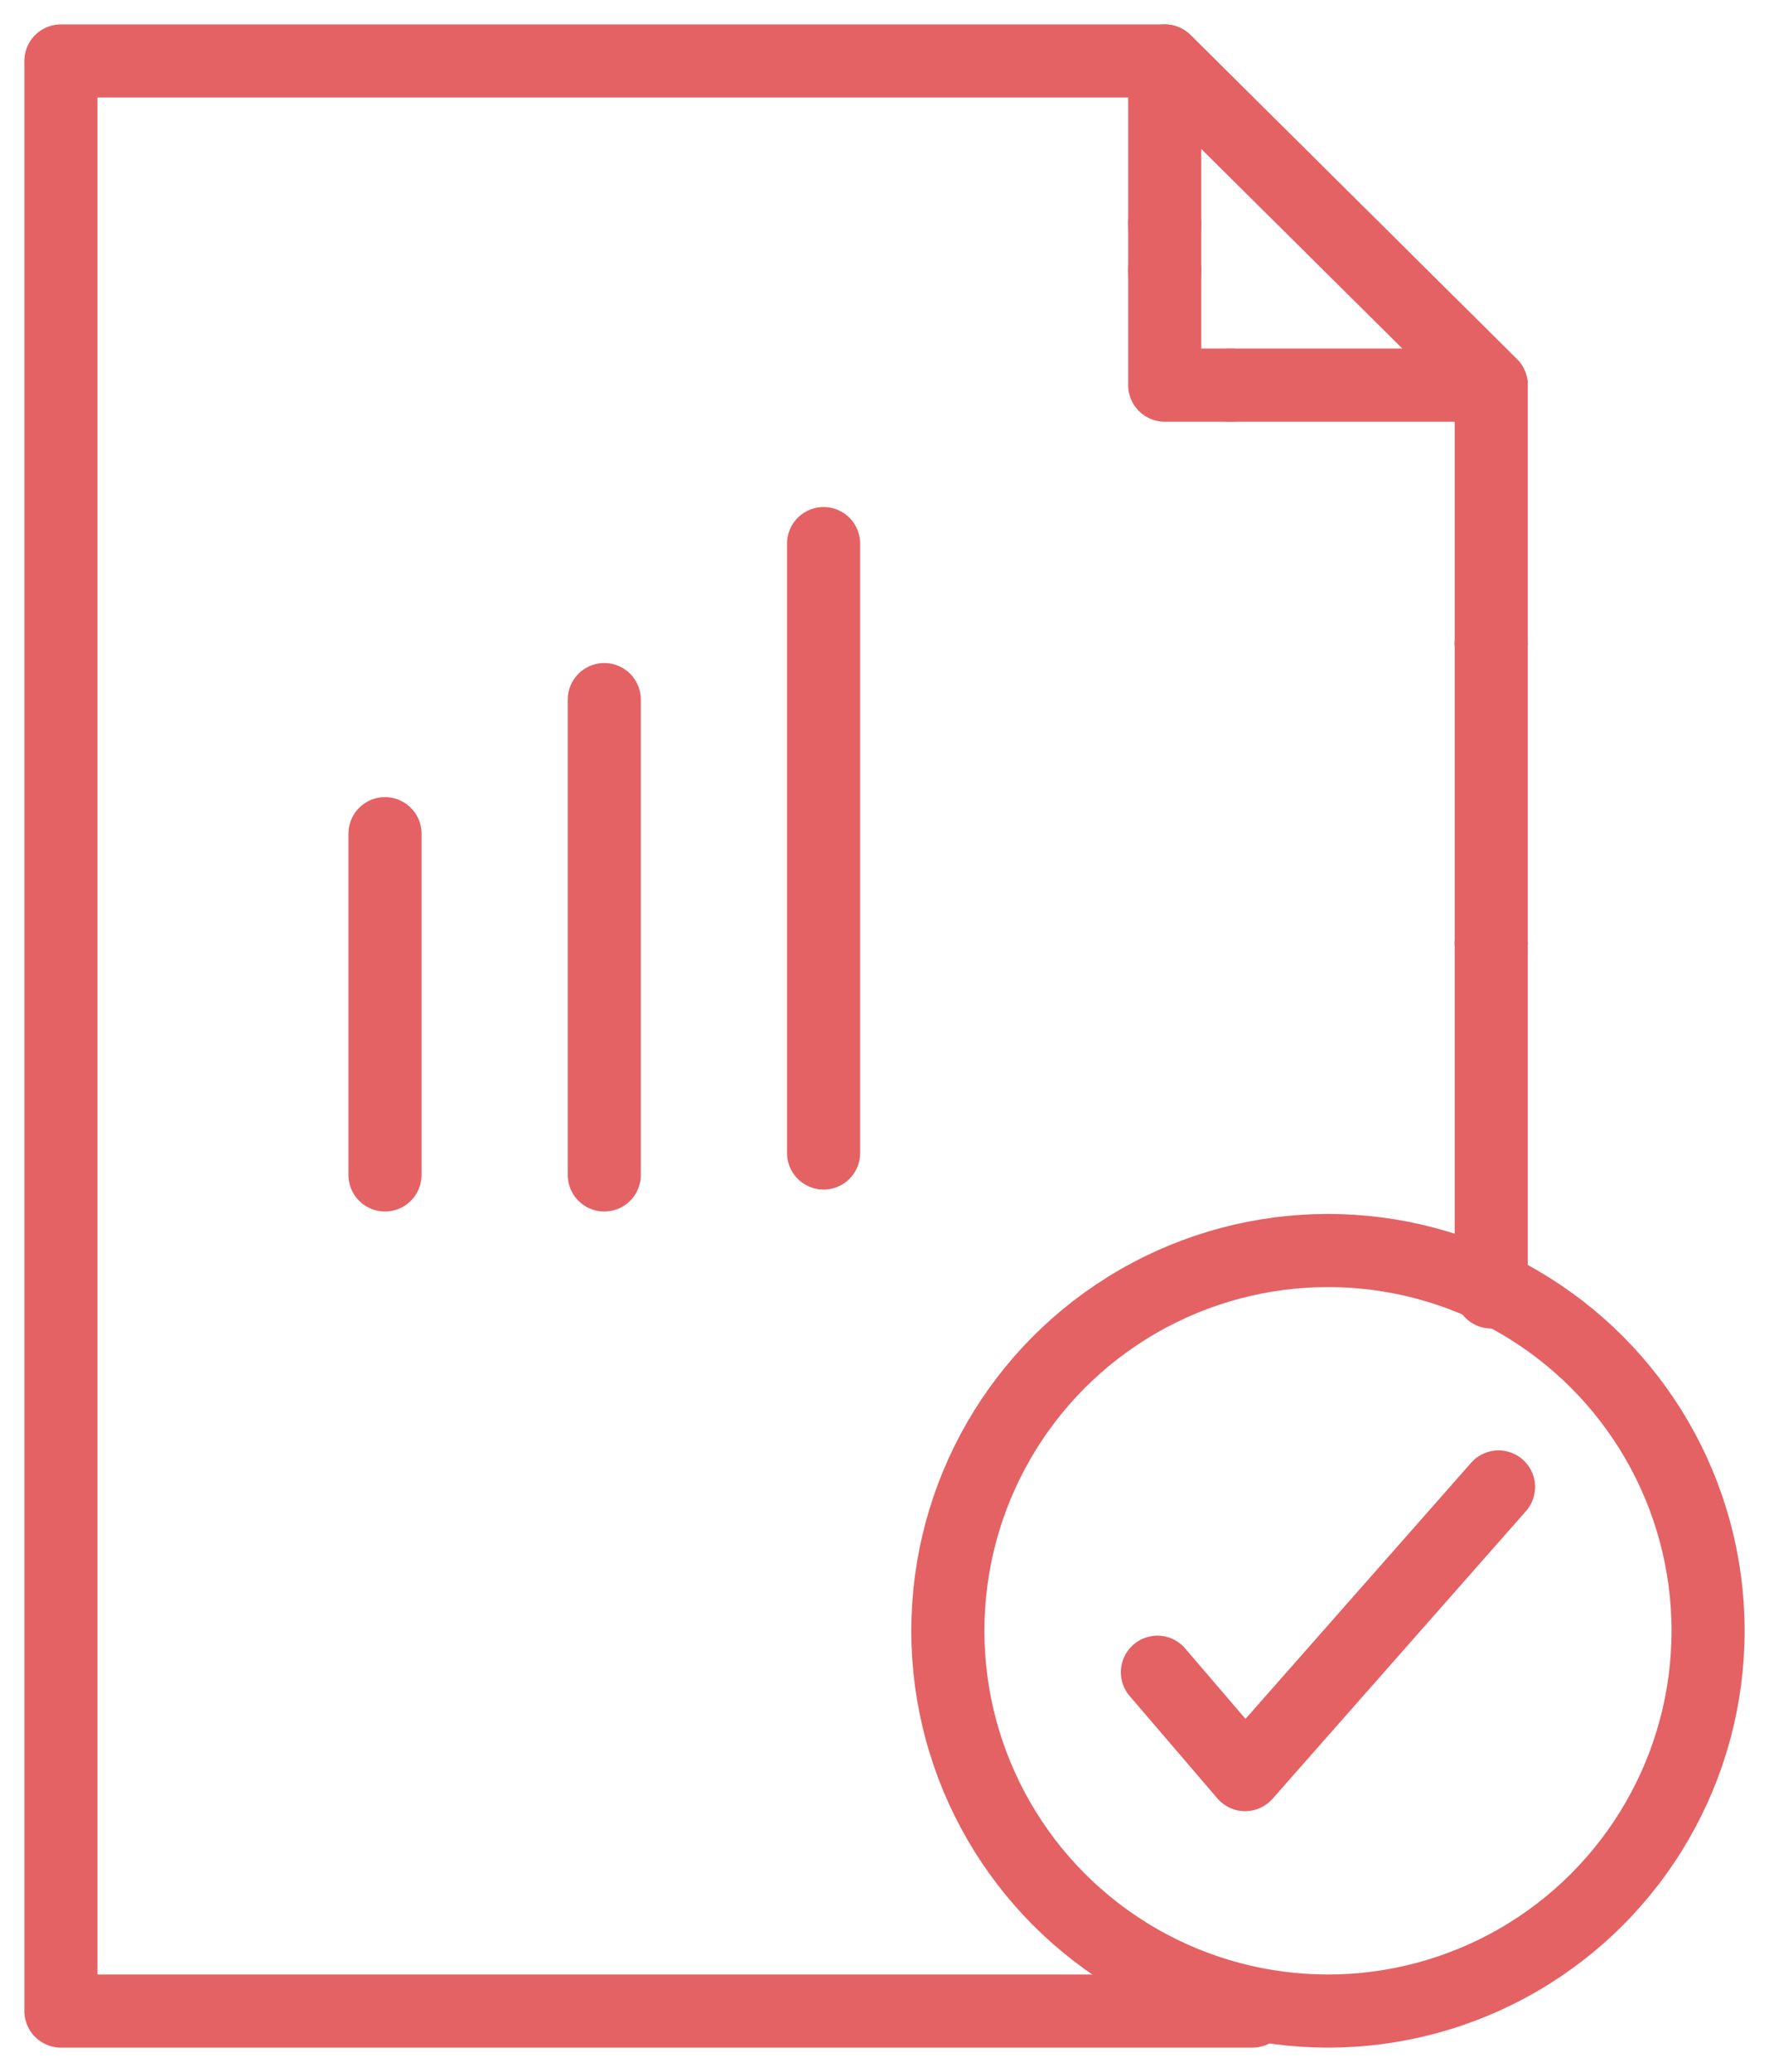 <?xml version="1.0" encoding="utf-8"?>
<!-- Generator: Adobe Illustrator 21.1.0, SVG Export Plug-In . SVG Version: 6.00 Build 0)  -->
<svg version="1.1" id="图层_1" xmlns="http://www.w3.org/2000/svg" xmlns:xlink="http://www.w3.org/1999/xlink" x="0px" y="0px"
	 viewBox="0 0 72.6 85" style="enable-background:new 0 0 72.6 85;" xml:space="preserve">
<style type="text/css">
	.st0{fill:none;stroke:#E46264;stroke-width:3;stroke-linecap:round;stroke-linejoin:round;}
</style>
<title>资源 6</title>
<g id="图层_2">
	<g id="Layer_1">
		<g id="live-reporting-icon">
			<polyline class="st0" points="50.5,15.8 61.2,15.8 47.8,2.5 47.8,9.2 			"/>
			<polyline class="st0" points="50.5,15.8 47.8,15.8 47.8,11.1 			"/>
			<line class="st0" x1="47.8" y1="9.2" x2="47.8" y2="11.1"/>
			<line class="st0" x1="61.2" y1="26.4" x2="61.2" y2="26.4"/>
			<path class="st0" d="M61.2,38.7L61.2,38.7"/>
			<path class="st0" d="M61.2,82.5"/>
			<line class="st0" x1="61.2" y1="38.7" x2="61.2" y2="53"/>
			<polyline class="st0" points="61.2,26.4 61.2,15.8 47.8,2.5 2.5,2.5 2.5,82.5 51.4,82.5 			"/>
			<path class="st0" d="M61.2,52.7"/>
			<line class="st0" x1="61.2" y1="26.4" x2="61.2" y2="38.7"/>
			<line class="st0" x1="15.8" y1="34.2" x2="15.8" y2="48.2"/>
			<line class="st0" x1="24.8" y1="28.7" x2="24.8" y2="48.2"/>
			<line class="st0" x1="33.8" y1="22.3" x2="33.8" y2="47.3"/>
			<circle class="st0" cx="54.5" cy="66.9" r="15.6"/>
			<polyline class="st0" points="47.5,68.6 51.1,72.8 61.5,61 			"/>
		</g>
	</g>
</g>
</svg>
